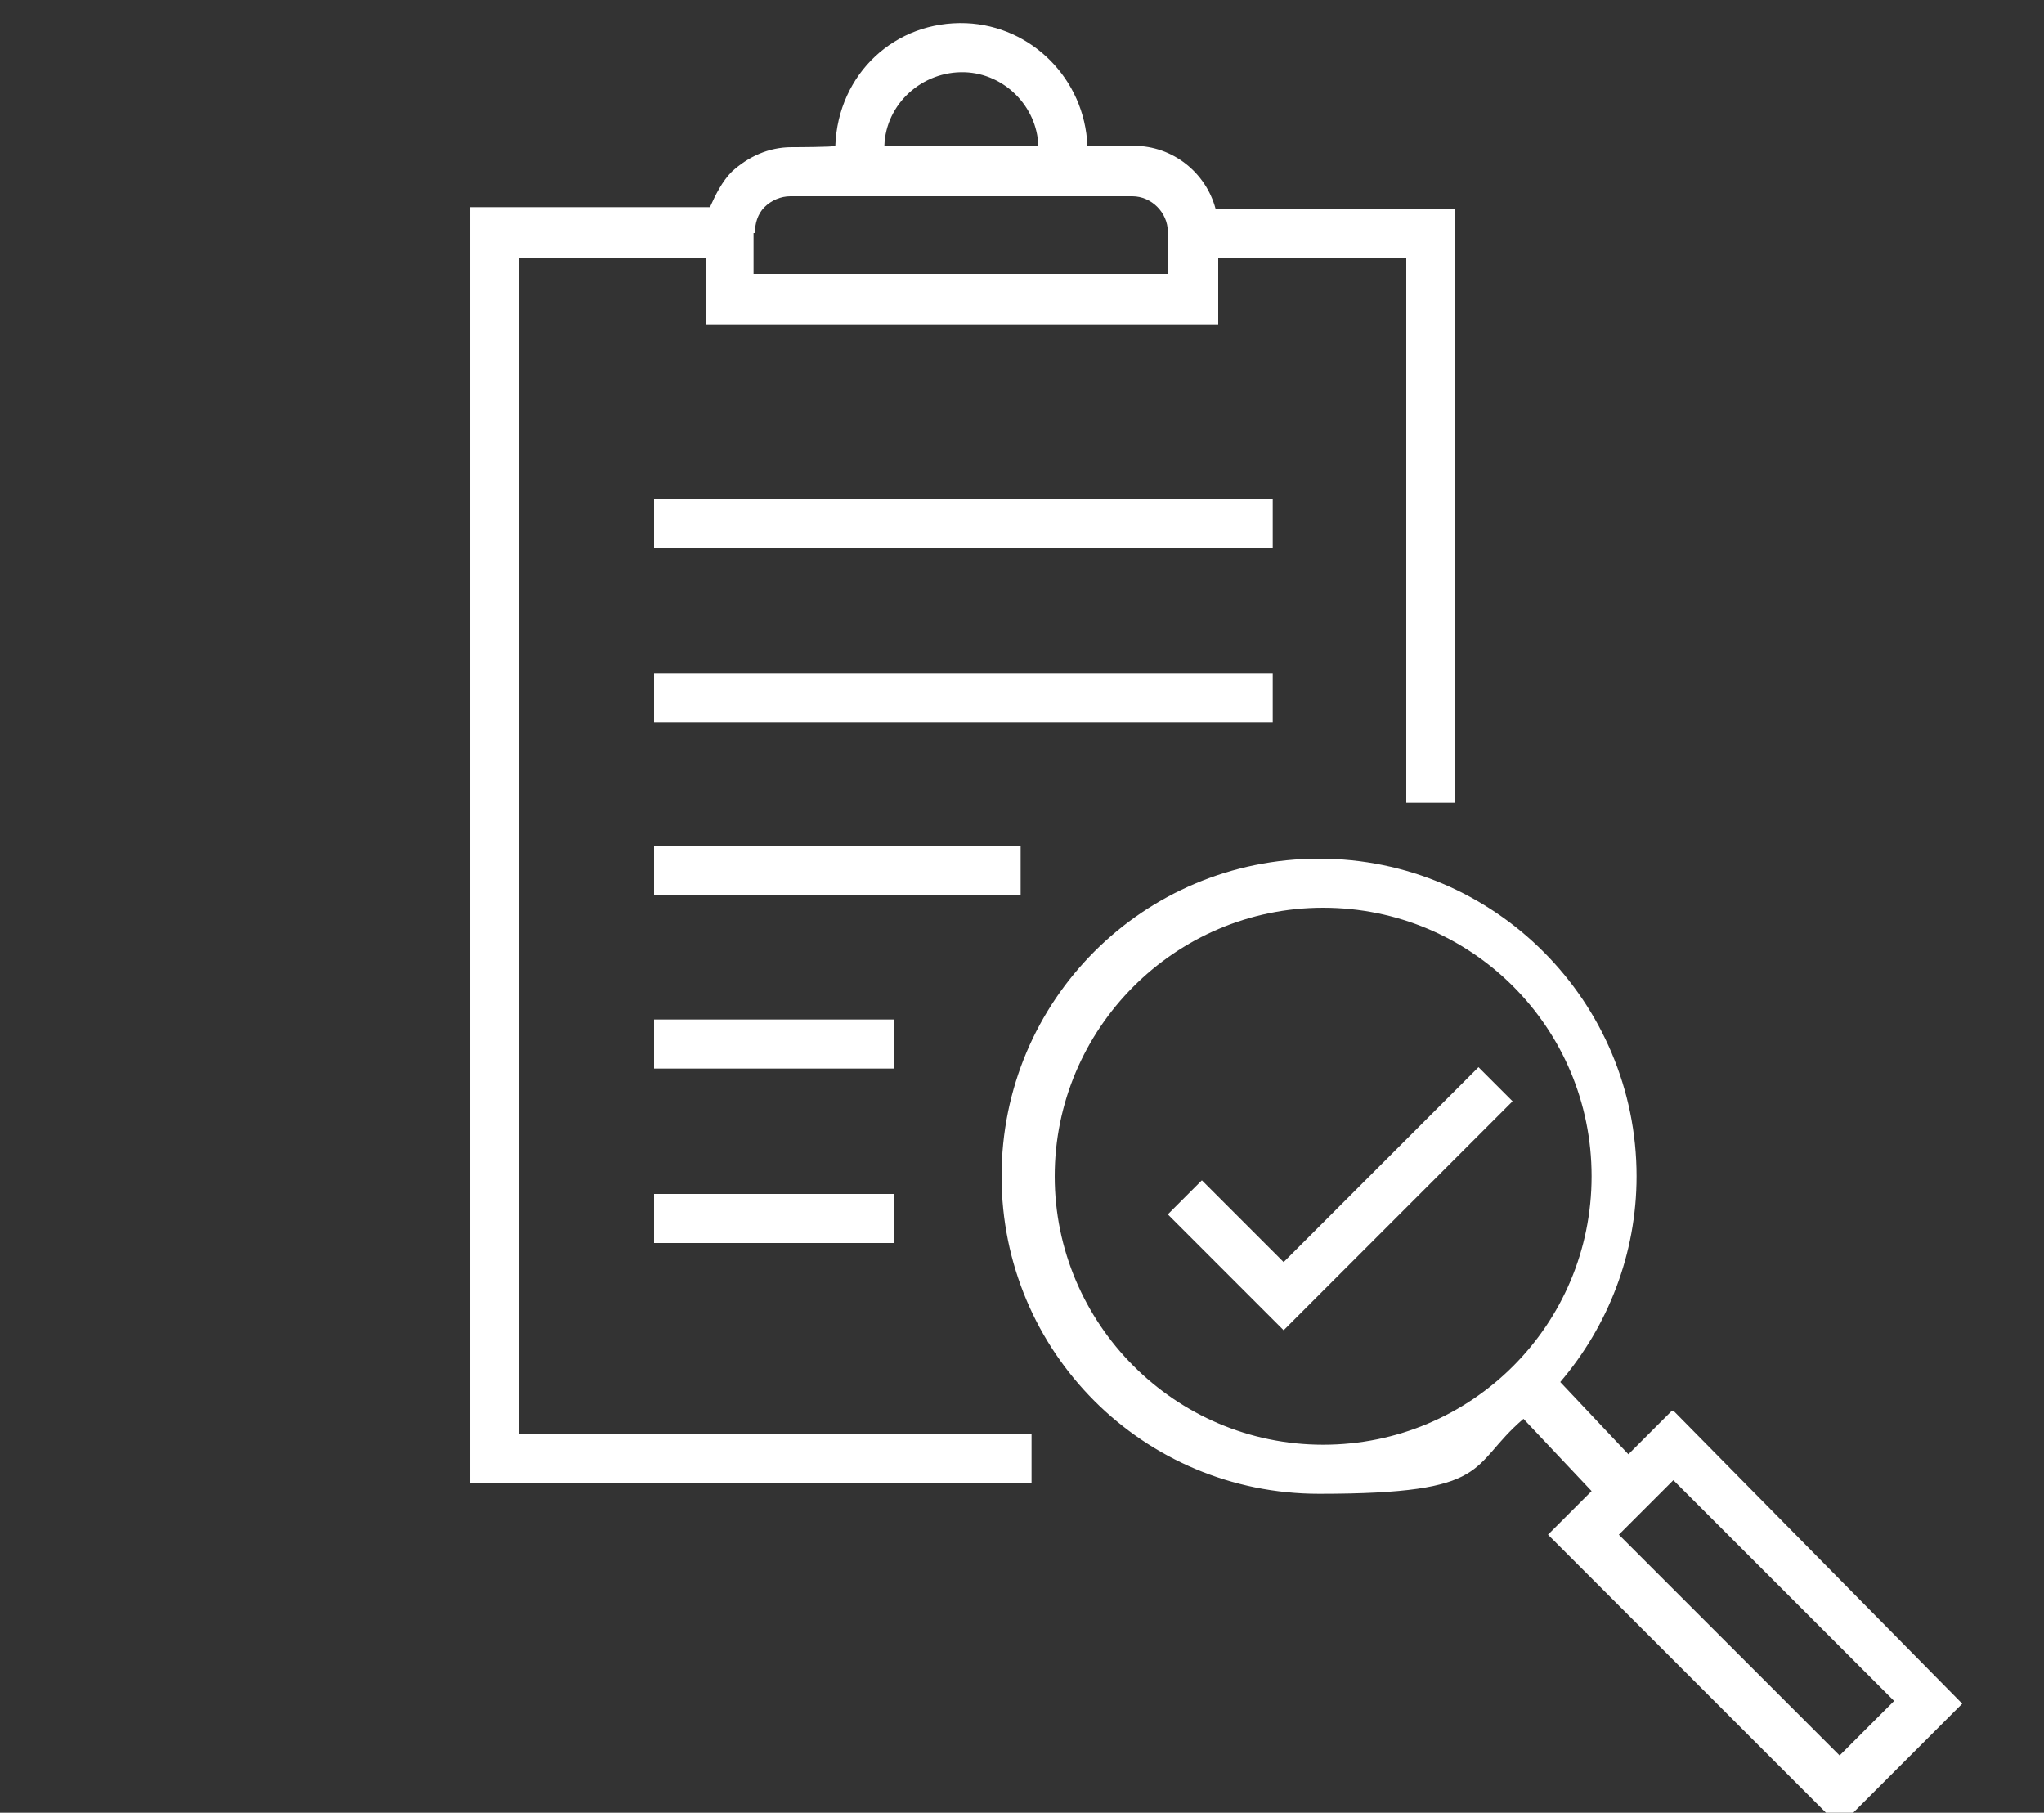 <?xml version="1.0" encoding="UTF-8"?> <svg xmlns="http://www.w3.org/2000/svg" version="1.2" viewBox="0 0 150 133" width="150" height="133"><rect x="0" y="0" width="150" height="133" fill="#333333" stroke="none"/><title>STYR_icon_Anlagen_Pruefung_Wartung_210x186px</title><style> .s0 { fill: #ffffff } </style><g id="HG"> </g><g><path class="s0" d="m122.7 103.5l-3.2 3.2-5-5.3c3.5-4.1 5.6-9.4 5.6-15.1 0-12.8-10.4-23.3-23.3-23.3-12.9 0-23.3 10.4-23.3 23.3 0 12.9 10.4 23.3 23.3 23.3 12.9 0 10.9-2 15-5.5l5 5.3-3.2 3.2 21.4 21.4 9-9-21.2-21.5zm-45.3-17.2c0-10.8 8.8-19.7 19.7-19.7 10.9 0 19.7 8.8 19.7 19.7 0 10.9-8.8 19.7-19.7 19.7-10.9 0-19.7-8.9-19.7-19.7zm57.6 42.5l-16.2-16.2 4-4 16.2 16.2z"></path><path fill-rule="evenodd" class="s0" d="m108.5 78.3l-14.3 14.3-6-6-2.5 2.5 8.5 8.5 16.8-16.8-2.5-2.5z"></path><path class="s0" d="m38 18.9h13.8v4.9h37.6v-4.9h13.8v40h3.6v-43.6h-17.6c-0.7-2.6-3.1-4.6-6-4.6h-3.4c-0.2-4.9-4.1-8.8-8.9-9-5.2-0.2-9.4 3.7-9.6 9 0 0.1-3.2 0.1-3.2 0.1-1.7 0-3.2 0.7-4.4 1.8-0.7 0.7-1.2 1.7-1.6 2.6h-17.6v93.6h41.2v-3.6h-37.6v-86.3zm26.9-8.2c0.1-3.1 2.8-5.5 5.9-5.4 2.9 0.1 5.3 2.5 5.4 5.4 0 0.1-11.3 0-11.3 0zm-9.5 6.4c0-0.7 0.2-1.4 0.7-1.9 0.5-0.5 1.2-0.8 1.9-0.8h25.1c1.4 0 2.6 1.2 2.6 2.6v3.1h-30.4v-3z"></path><path fill-rule="evenodd" class="s0" d="m48 36.6h45.4v3.6h-45.4z"></path><path fill-rule="evenodd" class="s0" d="m48 49.4h45.4v3.6h-45.4z"></path><path fill-rule="evenodd" class="s0" d="m48 62.1h26.9v3.6h-26.9z"></path><path fill-rule="evenodd" class="s0" d="m48 74.8h17.6v3.6h-17.6z"></path><path fill-rule="evenodd" class="s0" d="m48 87.6h17.6v3.6h-17.6z"></path></g></svg> 